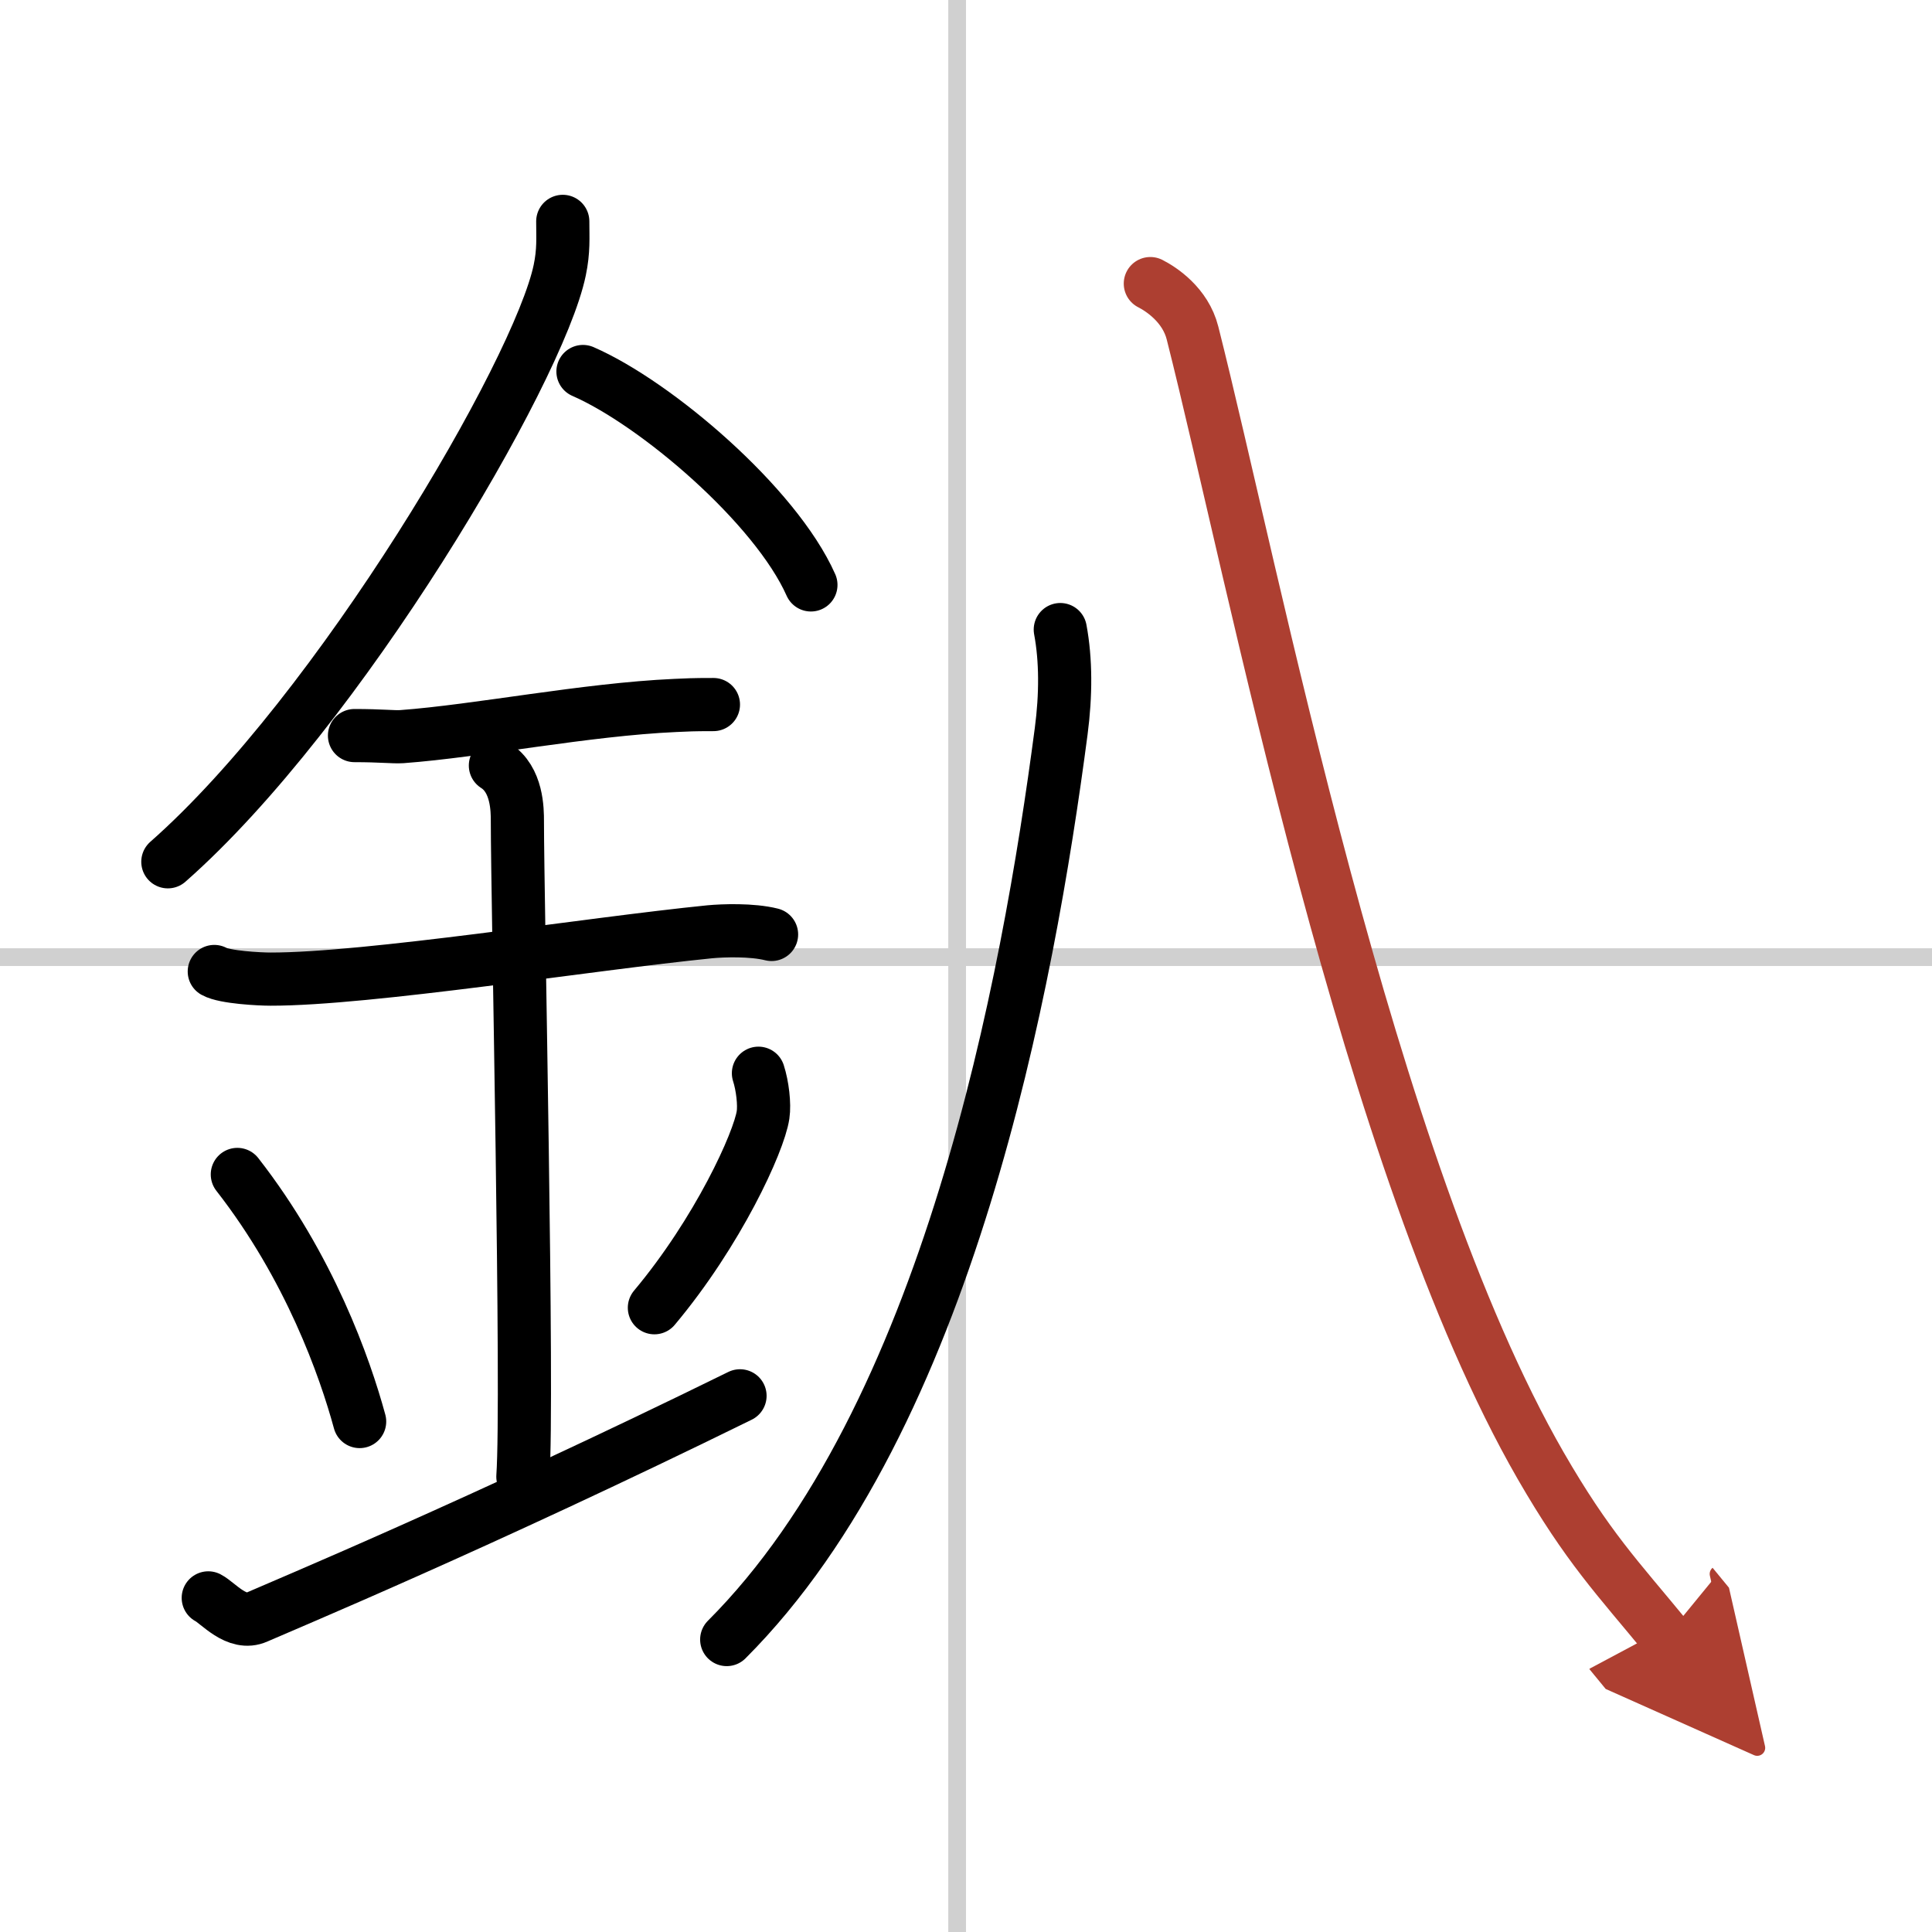 <svg width="400" height="400" viewBox="0 0 109 109" xmlns="http://www.w3.org/2000/svg"><defs><marker id="a" markerWidth="4" orient="auto" refX="1" refY="5" viewBox="0 0 10 10"><polyline points="0 0 10 5 0 10 1 5" fill="#ad3f31" stroke="#ad3f31"/></marker></defs><g fill="none" stroke="#000" stroke-linecap="round" stroke-linejoin="round" stroke-width="3"><rect width="100%" height="100%" fill="#fff" stroke="#fff"/><line x1="54" x2="54" y2="109" stroke="#d0d0d0" stroke-width="1"/><line x2="109" y1="54" y2="54" stroke="#d0d0d0" stroke-width="1"/><path d="m31.75 12.49c0 0.92 0.06 1.65-0.17 2.75-1.19 5.74-12.46 24.89-22.11 33.38"/><path d="M32.89,20.96C37,22.75,43.75,28.5,45.75,33"/><path d="M20,41.5c1.5,0,2.18,0.09,2.67,0.06C27,41.24,33,40.03,38.1,39.8c0.74-0.03,0.9-0.05,2.15-0.05"/><path d="m12.09 54.81c0.59 0.33 2.56 0.43 3.17 0.43 5.49 0.01 17.99-1.99 24.78-2.67 0.74-0.07 2.38-0.13 3.49 0.15"/><path d="m27.95 43.19c1.24 0.78 1.24 2.52 1.24 3.14 0 4.35 0.62 32.63 0.31 36.98"/><path d="m13.39 66.26c4.08 5.23 6.07 10.89 6.9 13.94"/><path d="m42.79 60.55c0.23 0.71 0.35 1.75 0.26 2.35-0.23 1.54-2.55 6.61-6.13 10.88"/><path d="M11.75,90.15c0.55,0.28,1.61,1.6,2.75,1.08C15.83,90.64,27,86,41.75,78.75"/><path d="M59.82,35.52c0.32,1.71,0.32,3.69,0.05,5.74C58,55.5,53.5,80,41,92.5"/><path d="M64.9,16c0.61,0.31,1.98,1.2,2.38,2.79c3.47,13.71,9.86,46.89,19.63,63.88C89.58,87.3,91.25,89,94,92.35" marker-end="url(#a)" stroke="#ad3f31"/></g></svg>
